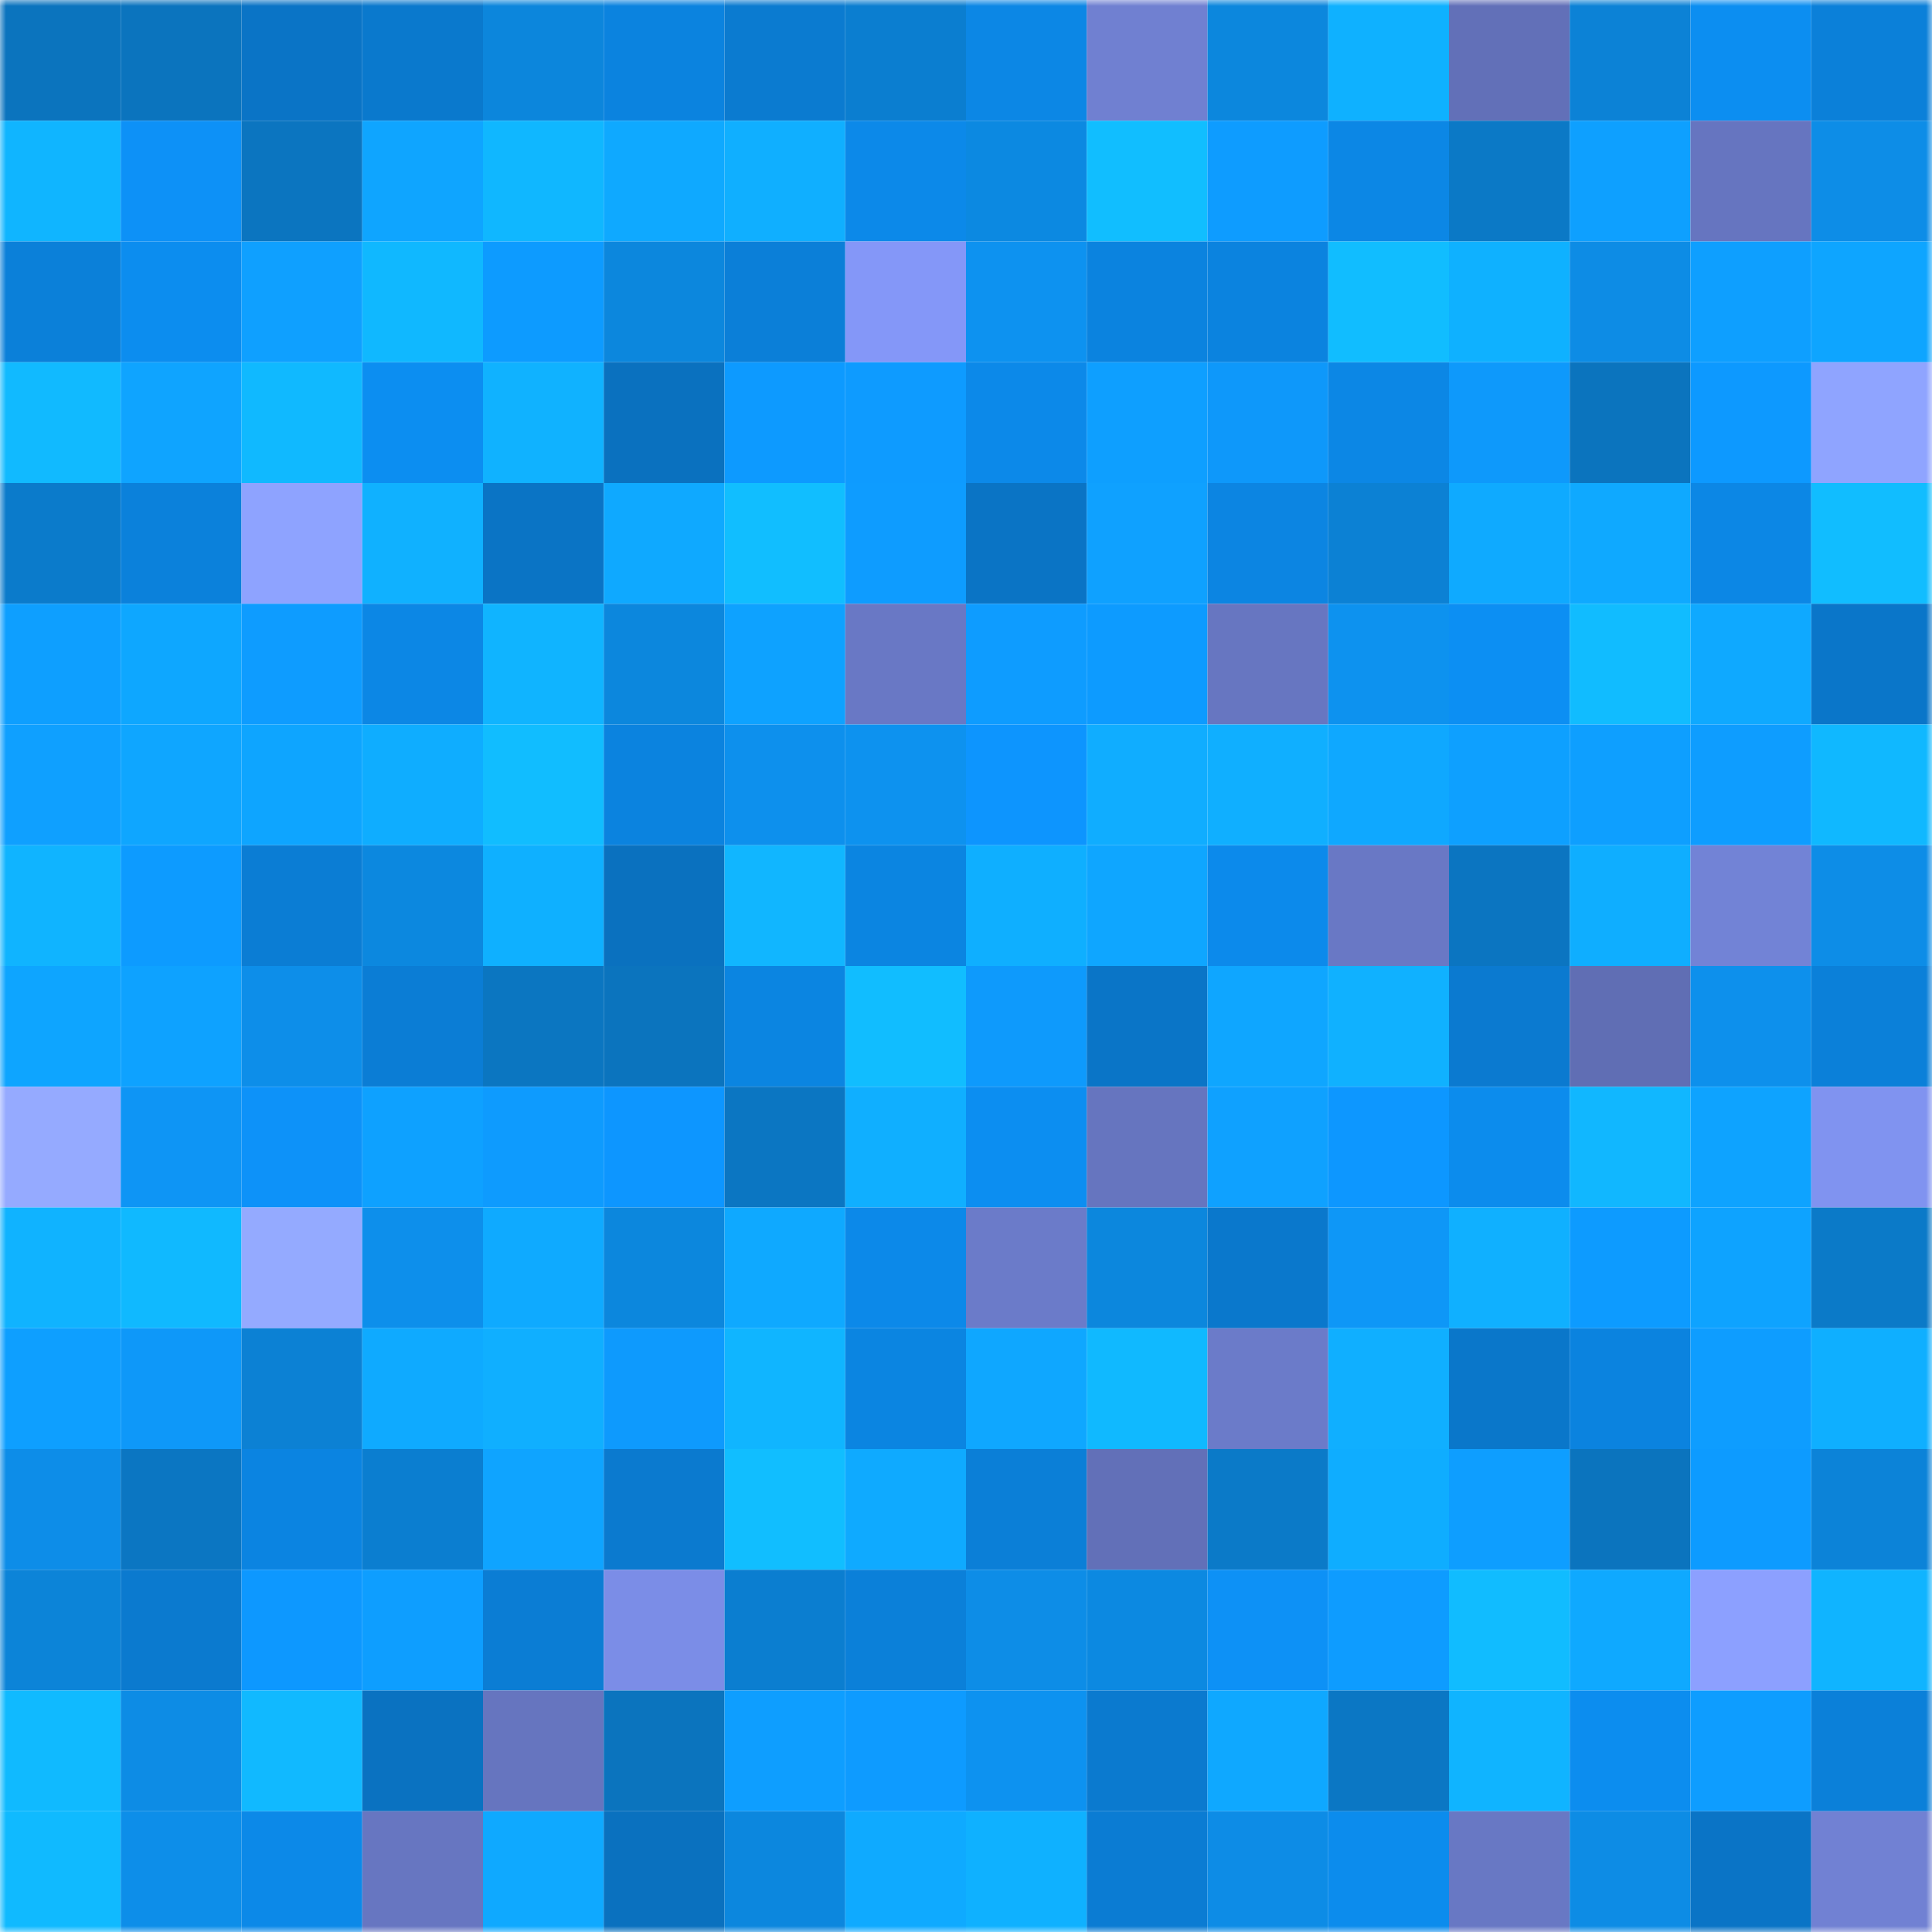 <svg viewBox="0 0 160 160" fill="none" role="img" xmlns="http://www.w3.org/2000/svg" width="240" height="240" name="ens%2Cvelocore.eth"><mask id="135767074" mask-type="alpha" maskUnits="userSpaceOnUse" x="0" y="0" width="160" height="160"><rect width="160" height="160" fill="#FFFFFF"></rect></mask><g mask="url(#135767074)"><rect x="0" y="0" width="10" height="10" fill="#0b74be"></rect><rect x="10" y="0" width="10" height="10" fill="#0b74be"></rect><rect x="20" y="0" width="10" height="10" fill="#0a74c6"></rect><rect x="30" y="0" width="10" height="10" fill="#0a79cd"></rect><rect x="40" y="0" width="10" height="10" fill="#0c86dc"></rect><rect x="50" y="0" width="10" height="10" fill="#0b83df"></rect><rect x="60" y="0" width="10" height="10" fill="#0b7bd0"></rect><rect x="70" y="0" width="10" height="10" fill="#0b7ed0"></rect><rect x="80" y="0" width="10" height="10" fill="#0c87e5"></rect><rect x="90" y="0" width="10" height="10" fill="#7080d1"></rect><rect x="100" y="0" width="10" height="10" fill="#0c87dd"></rect><rect x="110" y="0" width="10" height="10" fill="#0fb1ff"></rect><rect x="120" y="0" width="10" height="10" fill="#6270b8"></rect><rect x="130" y="0" width="10" height="10" fill="#0c82d6"></rect><rect x="140" y="0" width="10" height="10" fill="#0c8ef1"></rect><rect x="150" y="0" width="10" height="10" fill="#0b80d9"></rect><rect x="0" y="10" width="10" height="10" fill="#10b5ff"></rect><rect x="10" y="10" width="10" height="10" fill="#0d91f7"></rect><rect x="20" y="10" width="10" height="10" fill="#0b75c0"></rect><rect x="30" y="10" width="10" height="10" fill="#0fa5ff"></rect><rect x="40" y="10" width="10" height="10" fill="#10b7ff"></rect><rect x="50" y="10" width="10" height="10" fill="#0fa9ff"></rect><rect x="60" y="10" width="10" height="10" fill="#10afff"></rect><rect x="70" y="10" width="10" height="10" fill="#0c89e9"></rect><rect x="80" y="10" width="10" height="10" fill="#0c89e1"></rect><rect x="90" y="10" width="10" height="10" fill="#11beff"></rect><rect x="100" y="10" width="10" height="10" fill="#0e9cff"></rect><rect x="110" y="10" width="10" height="10" fill="#0c87e5"></rect><rect x="120" y="10" width="10" height="10" fill="#0b79c6"></rect><rect x="130" y="10" width="10" height="10" fill="#0ea0ff"></rect><rect x="140" y="10" width="10" height="10" fill="#6675c0"></rect><rect x="150" y="10" width="10" height="10" fill="#0d8de7"></rect><rect x="0" y="20" width="10" height="10" fill="#0b80d9"></rect><rect x="10" y="20" width="10" height="10" fill="#0c8def"></rect><rect x="20" y="20" width="10" height="10" fill="#0fa0ff"></rect><rect x="30" y="20" width="10" height="10" fill="#10b8ff"></rect><rect x="40" y="20" width="10" height="10" fill="#0d9bff"></rect><rect x="50" y="20" width="10" height="10" fill="#0c87dd"></rect><rect x="60" y="20" width="10" height="10" fill="#0b7fd8"></rect><rect x="70" y="20" width="10" height="10" fill="#8497f8"></rect><rect x="80" y="20" width="10" height="10" fill="#0d92f0"></rect><rect x="90" y="20" width="10" height="10" fill="#0b83df"></rect><rect x="100" y="20" width="10" height="10" fill="#0b83df"></rect><rect x="110" y="20" width="10" height="10" fill="#11bdff"></rect><rect x="120" y="20" width="10" height="10" fill="#0fb1ff"></rect><rect x="130" y="20" width="10" height="10" fill="#0d8ce5"></rect><rect x="140" y="20" width="10" height="10" fill="#0e9fff"></rect><rect x="150" y="20" width="10" height="10" fill="#0ea5ff"></rect><rect x="0" y="30" width="10" height="10" fill="#11baff"></rect><rect x="10" y="30" width="10" height="10" fill="#0fa4ff"></rect><rect x="20" y="30" width="10" height="10" fill="#10b9ff"></rect><rect x="30" y="30" width="10" height="10" fill="#0c8ef1"></rect><rect x="40" y="30" width="10" height="10" fill="#10b2ff"></rect><rect x="50" y="30" width="10" height="10" fill="#0a71bf"></rect><rect x="60" y="30" width="10" height="10" fill="#0d9aff"></rect><rect x="70" y="30" width="10" height="10" fill="#0e9bff"></rect><rect x="80" y="30" width="10" height="10" fill="#0c89e9"></rect><rect x="90" y="30" width="10" height="10" fill="#0e9fff"></rect><rect x="100" y="30" width="10" height="10" fill="#0e98fa"></rect><rect x="110" y="30" width="10" height="10" fill="#0c87e5"></rect><rect x="120" y="30" width="10" height="10" fill="#0e99fb"></rect><rect x="130" y="30" width="10" height="10" fill="#0b74be"></rect><rect x="140" y="30" width="10" height="10" fill="#0d99ff"></rect><rect x="150" y="30" width="10" height="10" fill="#8fa4ff"></rect><rect x="0" y="40" width="10" height="10" fill="#0b7bcb"></rect><rect x="10" y="40" width="10" height="10" fill="#0b81db"></rect><rect x="20" y="40" width="10" height="10" fill="#8ea3ff"></rect><rect x="30" y="40" width="10" height="10" fill="#10b1ff"></rect><rect x="40" y="40" width="10" height="10" fill="#0a74c5"></rect><rect x="50" y="40" width="10" height="10" fill="#0fa9ff"></rect><rect x="60" y="40" width="10" height="10" fill="#11beff"></rect><rect x="70" y="40" width="10" height="10" fill="#0e9cff"></rect><rect x="80" y="40" width="10" height="10" fill="#0a74c5"></rect><rect x="90" y="40" width="10" height="10" fill="#0fa1ff"></rect><rect x="100" y="40" width="10" height="10" fill="#0c85e2"></rect><rect x="110" y="40" width="10" height="10" fill="#0c81d4"></rect><rect x="120" y="40" width="10" height="10" fill="#0faaff"></rect><rect x="130" y="40" width="10" height="10" fill="#0fa9ff"></rect><rect x="140" y="40" width="10" height="10" fill="#0c87e5"></rect><rect x="150" y="40" width="10" height="10" fill="#11bdff"></rect><rect x="0" y="50" width="10" height="10" fill="#0e9fff"></rect><rect x="10" y="50" width="10" height="10" fill="#0ea7ff"></rect><rect x="20" y="50" width="10" height="10" fill="#0e9cff"></rect><rect x="30" y="50" width="10" height="10" fill="#0c87e5"></rect><rect x="40" y="50" width="10" height="10" fill="#10b4ff"></rect><rect x="50" y="50" width="10" height="10" fill="#0c87dd"></rect><rect x="60" y="50" width="10" height="10" fill="#0ea2ff"></rect><rect x="70" y="50" width="10" height="10" fill="#6978c5"></rect><rect x="80" y="50" width="10" height="10" fill="#0e9cff"></rect><rect x="90" y="50" width="10" height="10" fill="#0d9bff"></rect><rect x="100" y="50" width="10" height="10" fill="#6776c1"></rect><rect x="110" y="50" width="10" height="10" fill="#0d92ef"></rect><rect x="120" y="50" width="10" height="10" fill="#0c8ff3"></rect><rect x="130" y="50" width="10" height="10" fill="#11bcff"></rect><rect x="140" y="50" width="10" height="10" fill="#0fa9ff"></rect><rect x="150" y="50" width="10" height="10" fill="#0a76c9"></rect><rect x="0" y="60" width="10" height="10" fill="#0fa0ff"></rect><rect x="10" y="60" width="10" height="10" fill="#0fa6ff"></rect><rect x="20" y="60" width="10" height="10" fill="#0ea5ff"></rect><rect x="30" y="60" width="10" height="10" fill="#0fadff"></rect><rect x="40" y="60" width="10" height="10" fill="#11bdff"></rect><rect x="50" y="60" width="10" height="10" fill="#0b83df"></rect><rect x="60" y="60" width="10" height="10" fill="#0d90ed"></rect><rect x="70" y="60" width="10" height="10" fill="#0d92ef"></rect><rect x="80" y="60" width="10" height="10" fill="#0d95fe"></rect><rect x="90" y="60" width="10" height="10" fill="#10adff"></rect><rect x="100" y="60" width="10" height="10" fill="#10afff"></rect><rect x="110" y="60" width="10" height="10" fill="#0fa8ff"></rect><rect x="120" y="60" width="10" height="10" fill="#0ea0ff"></rect><rect x="130" y="60" width="10" height="10" fill="#0e9fff"></rect><rect x="140" y="60" width="10" height="10" fill="#0e9dff"></rect><rect x="150" y="60" width="10" height="10" fill="#10b8ff"></rect><rect x="0" y="70" width="10" height="10" fill="#10b4ff"></rect><rect x="10" y="70" width="10" height="10" fill="#0d9bff"></rect><rect x="20" y="70" width="10" height="10" fill="#0b7dd4"></rect><rect x="30" y="70" width="10" height="10" fill="#0c88df"></rect><rect x="40" y="70" width="10" height="10" fill="#0fb0ff"></rect><rect x="50" y="70" width="10" height="10" fill="#0a71bf"></rect><rect x="60" y="70" width="10" height="10" fill="#11b6ff"></rect><rect x="70" y="70" width="10" height="10" fill="#0b85e1"></rect><rect x="80" y="70" width="10" height="10" fill="#0fafff"></rect><rect x="90" y="70" width="10" height="10" fill="#0fa6ff"></rect><rect x="100" y="70" width="10" height="10" fill="#0c8aeb"></rect><rect x="110" y="70" width="10" height="10" fill="#6978c5"></rect><rect x="120" y="70" width="10" height="10" fill="#0b75c1"></rect><rect x="130" y="70" width="10" height="10" fill="#0faeff"></rect><rect x="140" y="70" width="10" height="10" fill="#7283d6"></rect><rect x="150" y="70" width="10" height="10" fill="#0d8de7"></rect><rect x="0" y="80" width="10" height="10" fill="#0ea5ff"></rect><rect x="10" y="80" width="10" height="10" fill="#0ea2ff"></rect><rect x="20" y="80" width="10" height="10" fill="#0d8ee9"></rect><rect x="30" y="80" width="10" height="10" fill="#0b7dd5"></rect><rect x="40" y="80" width="10" height="10" fill="#0b76c1"></rect><rect x="50" y="80" width="10" height="10" fill="#0b74be"></rect><rect x="60" y="80" width="10" height="10" fill="#0b85e1"></rect><rect x="70" y="80" width="10" height="10" fill="#11bdff"></rect><rect x="80" y="80" width="10" height="10" fill="#0e9afc"></rect><rect x="90" y="80" width="10" height="10" fill="#0a75c7"></rect><rect x="100" y="80" width="10" height="10" fill="#0fa6ff"></rect><rect x="110" y="80" width="10" height="10" fill="#10b1ff"></rect><rect x="120" y="80" width="10" height="10" fill="#0b7ad0"></rect><rect x="130" y="80" width="10" height="10" fill="#606eb4"></rect><rect x="140" y="80" width="10" height="10" fill="#0d90ec"></rect><rect x="150" y="80" width="10" height="10" fill="#0b80d9"></rect><rect x="0" y="90" width="10" height="10" fill="#95aaff"></rect><rect x="10" y="90" width="10" height="10" fill="#0e95f5"></rect><rect x="20" y="90" width="10" height="10" fill="#0d92f9"></rect><rect x="30" y="90" width="10" height="10" fill="#0ea1ff"></rect><rect x="40" y="90" width="10" height="10" fill="#0e9bfe"></rect><rect x="50" y="90" width="10" height="10" fill="#0d96ff"></rect><rect x="60" y="90" width="10" height="10" fill="#0b76c2"></rect><rect x="70" y="90" width="10" height="10" fill="#10afff"></rect><rect x="80" y="90" width="10" height="10" fill="#0c8ef1"></rect><rect x="90" y="90" width="10" height="10" fill="#6675bf"></rect><rect x="100" y="90" width="10" height="10" fill="#0fa1ff"></rect><rect x="110" y="90" width="10" height="10" fill="#0d97ff"></rect><rect x="120" y="90" width="10" height="10" fill="#0c8ced"></rect><rect x="130" y="90" width="10" height="10" fill="#11b7ff"></rect><rect x="140" y="90" width="10" height="10" fill="#0ea3ff"></rect><rect x="150" y="90" width="10" height="10" fill="#8093f0"></rect><rect x="0" y="100" width="10" height="10" fill="#10b3ff"></rect><rect x="10" y="100" width="10" height="10" fill="#10b9ff"></rect><rect x="20" y="100" width="10" height="10" fill="#94aaff"></rect><rect x="30" y="100" width="10" height="10" fill="#0d8feb"></rect><rect x="40" y="100" width="10" height="10" fill="#0faaff"></rect><rect x="50" y="100" width="10" height="10" fill="#0c87dd"></rect><rect x="60" y="100" width="10" height="10" fill="#0fa9ff"></rect><rect x="70" y="100" width="10" height="10" fill="#0c89e9"></rect><rect x="80" y="100" width="10" height="10" fill="#6b7bc9"></rect><rect x="90" y="100" width="10" height="10" fill="#0c87dd"></rect><rect x="100" y="100" width="10" height="10" fill="#0a78cc"></rect><rect x="110" y="100" width="10" height="10" fill="#0e97f7"></rect><rect x="120" y="100" width="10" height="10" fill="#10b0ff"></rect><rect x="130" y="100" width="10" height="10" fill="#0d9bff"></rect><rect x="140" y="100" width="10" height="10" fill="#0ea3ff"></rect><rect x="150" y="100" width="10" height="10" fill="#0b7ac8"></rect><rect x="0" y="110" width="10" height="10" fill="#0e9fff"></rect><rect x="10" y="110" width="10" height="10" fill="#0e98f9"></rect><rect x="20" y="110" width="10" height="10" fill="#0c81d4"></rect><rect x="30" y="110" width="10" height="10" fill="#0faaff"></rect><rect x="40" y="110" width="10" height="10" fill="#10afff"></rect><rect x="50" y="110" width="10" height="10" fill="#0e9afd"></rect><rect x="60" y="110" width="10" height="10" fill="#10b5ff"></rect><rect x="70" y="110" width="10" height="10" fill="#0b85e1"></rect><rect x="80" y="110" width="10" height="10" fill="#0fa7ff"></rect><rect x="90" y="110" width="10" height="10" fill="#10b9ff"></rect><rect x="100" y="110" width="10" height="10" fill="#6b7bc9"></rect><rect x="110" y="110" width="10" height="10" fill="#10afff"></rect><rect x="120" y="110" width="10" height="10" fill="#0a77ca"></rect><rect x="130" y="110" width="10" height="10" fill="#0b83df"></rect><rect x="140" y="110" width="10" height="10" fill="#0e9dff"></rect><rect x="150" y="110" width="10" height="10" fill="#0fafff"></rect><rect x="0" y="120" width="10" height="10" fill="#0d8de8"></rect><rect x="10" y="120" width="10" height="10" fill="#0b76c2"></rect><rect x="20" y="120" width="10" height="10" fill="#0b84e1"></rect><rect x="30" y="120" width="10" height="10" fill="#0b7ed0"></rect><rect x="40" y="120" width="10" height="10" fill="#0fa4ff"></rect><rect x="50" y="120" width="10" height="10" fill="#0b7acf"></rect><rect x="60" y="120" width="10" height="10" fill="#11beff"></rect><rect x="70" y="120" width="10" height="10" fill="#0faaff"></rect><rect x="80" y="120" width="10" height="10" fill="#0b7fd7"></rect><rect x="90" y="120" width="10" height="10" fill="#6270b8"></rect><rect x="100" y="120" width="10" height="10" fill="#0b7ac8"></rect><rect x="110" y="120" width="10" height="10" fill="#0fadff"></rect><rect x="120" y="120" width="10" height="10" fill="#0e9eff"></rect><rect x="130" y="120" width="10" height="10" fill="#0b74be"></rect><rect x="140" y="120" width="10" height="10" fill="#0d9bff"></rect><rect x="150" y="120" width="10" height="10" fill="#0c83d8"></rect><rect x="0" y="130" width="10" height="10" fill="#0c84d8"></rect><rect x="10" y="130" width="10" height="10" fill="#0b7acf"></rect><rect x="20" y="130" width="10" height="10" fill="#0d98ff"></rect><rect x="30" y="130" width="10" height="10" fill="#0e9eff"></rect><rect x="40" y="130" width="10" height="10" fill="#0b7dd4"></rect><rect x="50" y="130" width="10" height="10" fill="#7b8de7"></rect><rect x="60" y="130" width="10" height="10" fill="#0b7ed0"></rect><rect x="70" y="130" width="10" height="10" fill="#0b80d9"></rect><rect x="80" y="130" width="10" height="10" fill="#0d8de7"></rect><rect x="90" y="130" width="10" height="10" fill="#0c89e1"></rect><rect x="100" y="130" width="10" height="10" fill="#0d91f6"></rect><rect x="110" y="130" width="10" height="10" fill="#0e9cff"></rect><rect x="120" y="130" width="10" height="10" fill="#11bcff"></rect><rect x="130" y="130" width="10" height="10" fill="#0fa9ff"></rect><rect x="140" y="130" width="10" height="10" fill="#8ca0ff"></rect><rect x="150" y="130" width="10" height="10" fill="#10b4ff"></rect><rect x="0" y="140" width="10" height="10" fill="#10baff"></rect><rect x="10" y="140" width="10" height="10" fill="#0d8ce5"></rect><rect x="20" y="140" width="10" height="10" fill="#11b9ff"></rect><rect x="30" y="140" width="10" height="10" fill="#0a72c1"></rect><rect x="40" y="140" width="10" height="10" fill="#6675bf"></rect><rect x="50" y="140" width="10" height="10" fill="#0b74be"></rect><rect x="60" y="140" width="10" height="10" fill="#0e9eff"></rect><rect x="70" y="140" width="10" height="10" fill="#0e9bff"></rect><rect x="80" y="140" width="10" height="10" fill="#0d92f0"></rect><rect x="90" y="140" width="10" height="10" fill="#0b7acf"></rect><rect x="100" y="140" width="10" height="10" fill="#0fa8ff"></rect><rect x="110" y="140" width="10" height="10" fill="#0b77c4"></rect><rect x="120" y="140" width="10" height="10" fill="#10b4ff"></rect><rect x="130" y="140" width="10" height="10" fill="#0c8def"></rect><rect x="140" y="140" width="10" height="10" fill="#0e9dff"></rect><rect x="150" y="140" width="10" height="10" fill="#0b80d9"></rect><rect x="0" y="150" width="10" height="10" fill="#10baff"></rect><rect x="10" y="150" width="10" height="10" fill="#0d8ee9"></rect><rect x="20" y="150" width="10" height="10" fill="#0c89e8"></rect><rect x="30" y="150" width="10" height="10" fill="#6776c1"></rect><rect x="40" y="150" width="10" height="10" fill="#0fa9ff"></rect><rect x="50" y="150" width="10" height="10" fill="#0a71bf"></rect><rect x="60" y="150" width="10" height="10" fill="#0c87de"></rect><rect x="70" y="150" width="10" height="10" fill="#0faaff"></rect><rect x="80" y="150" width="10" height="10" fill="#0fb1ff"></rect><rect x="90" y="150" width="10" height="10" fill="#0b7cd3"></rect><rect x="100" y="150" width="10" height="10" fill="#0d8ce6"></rect><rect x="110" y="150" width="10" height="10" fill="#0c8ced"></rect><rect x="120" y="150" width="10" height="10" fill="#6878c4"></rect><rect x="130" y="150" width="10" height="10" fill="#0d8ce5"></rect><rect x="140" y="150" width="10" height="10" fill="#0a74c6"></rect><rect x="150" y="150" width="10" height="10" fill="#7181d3"></rect></g></svg>